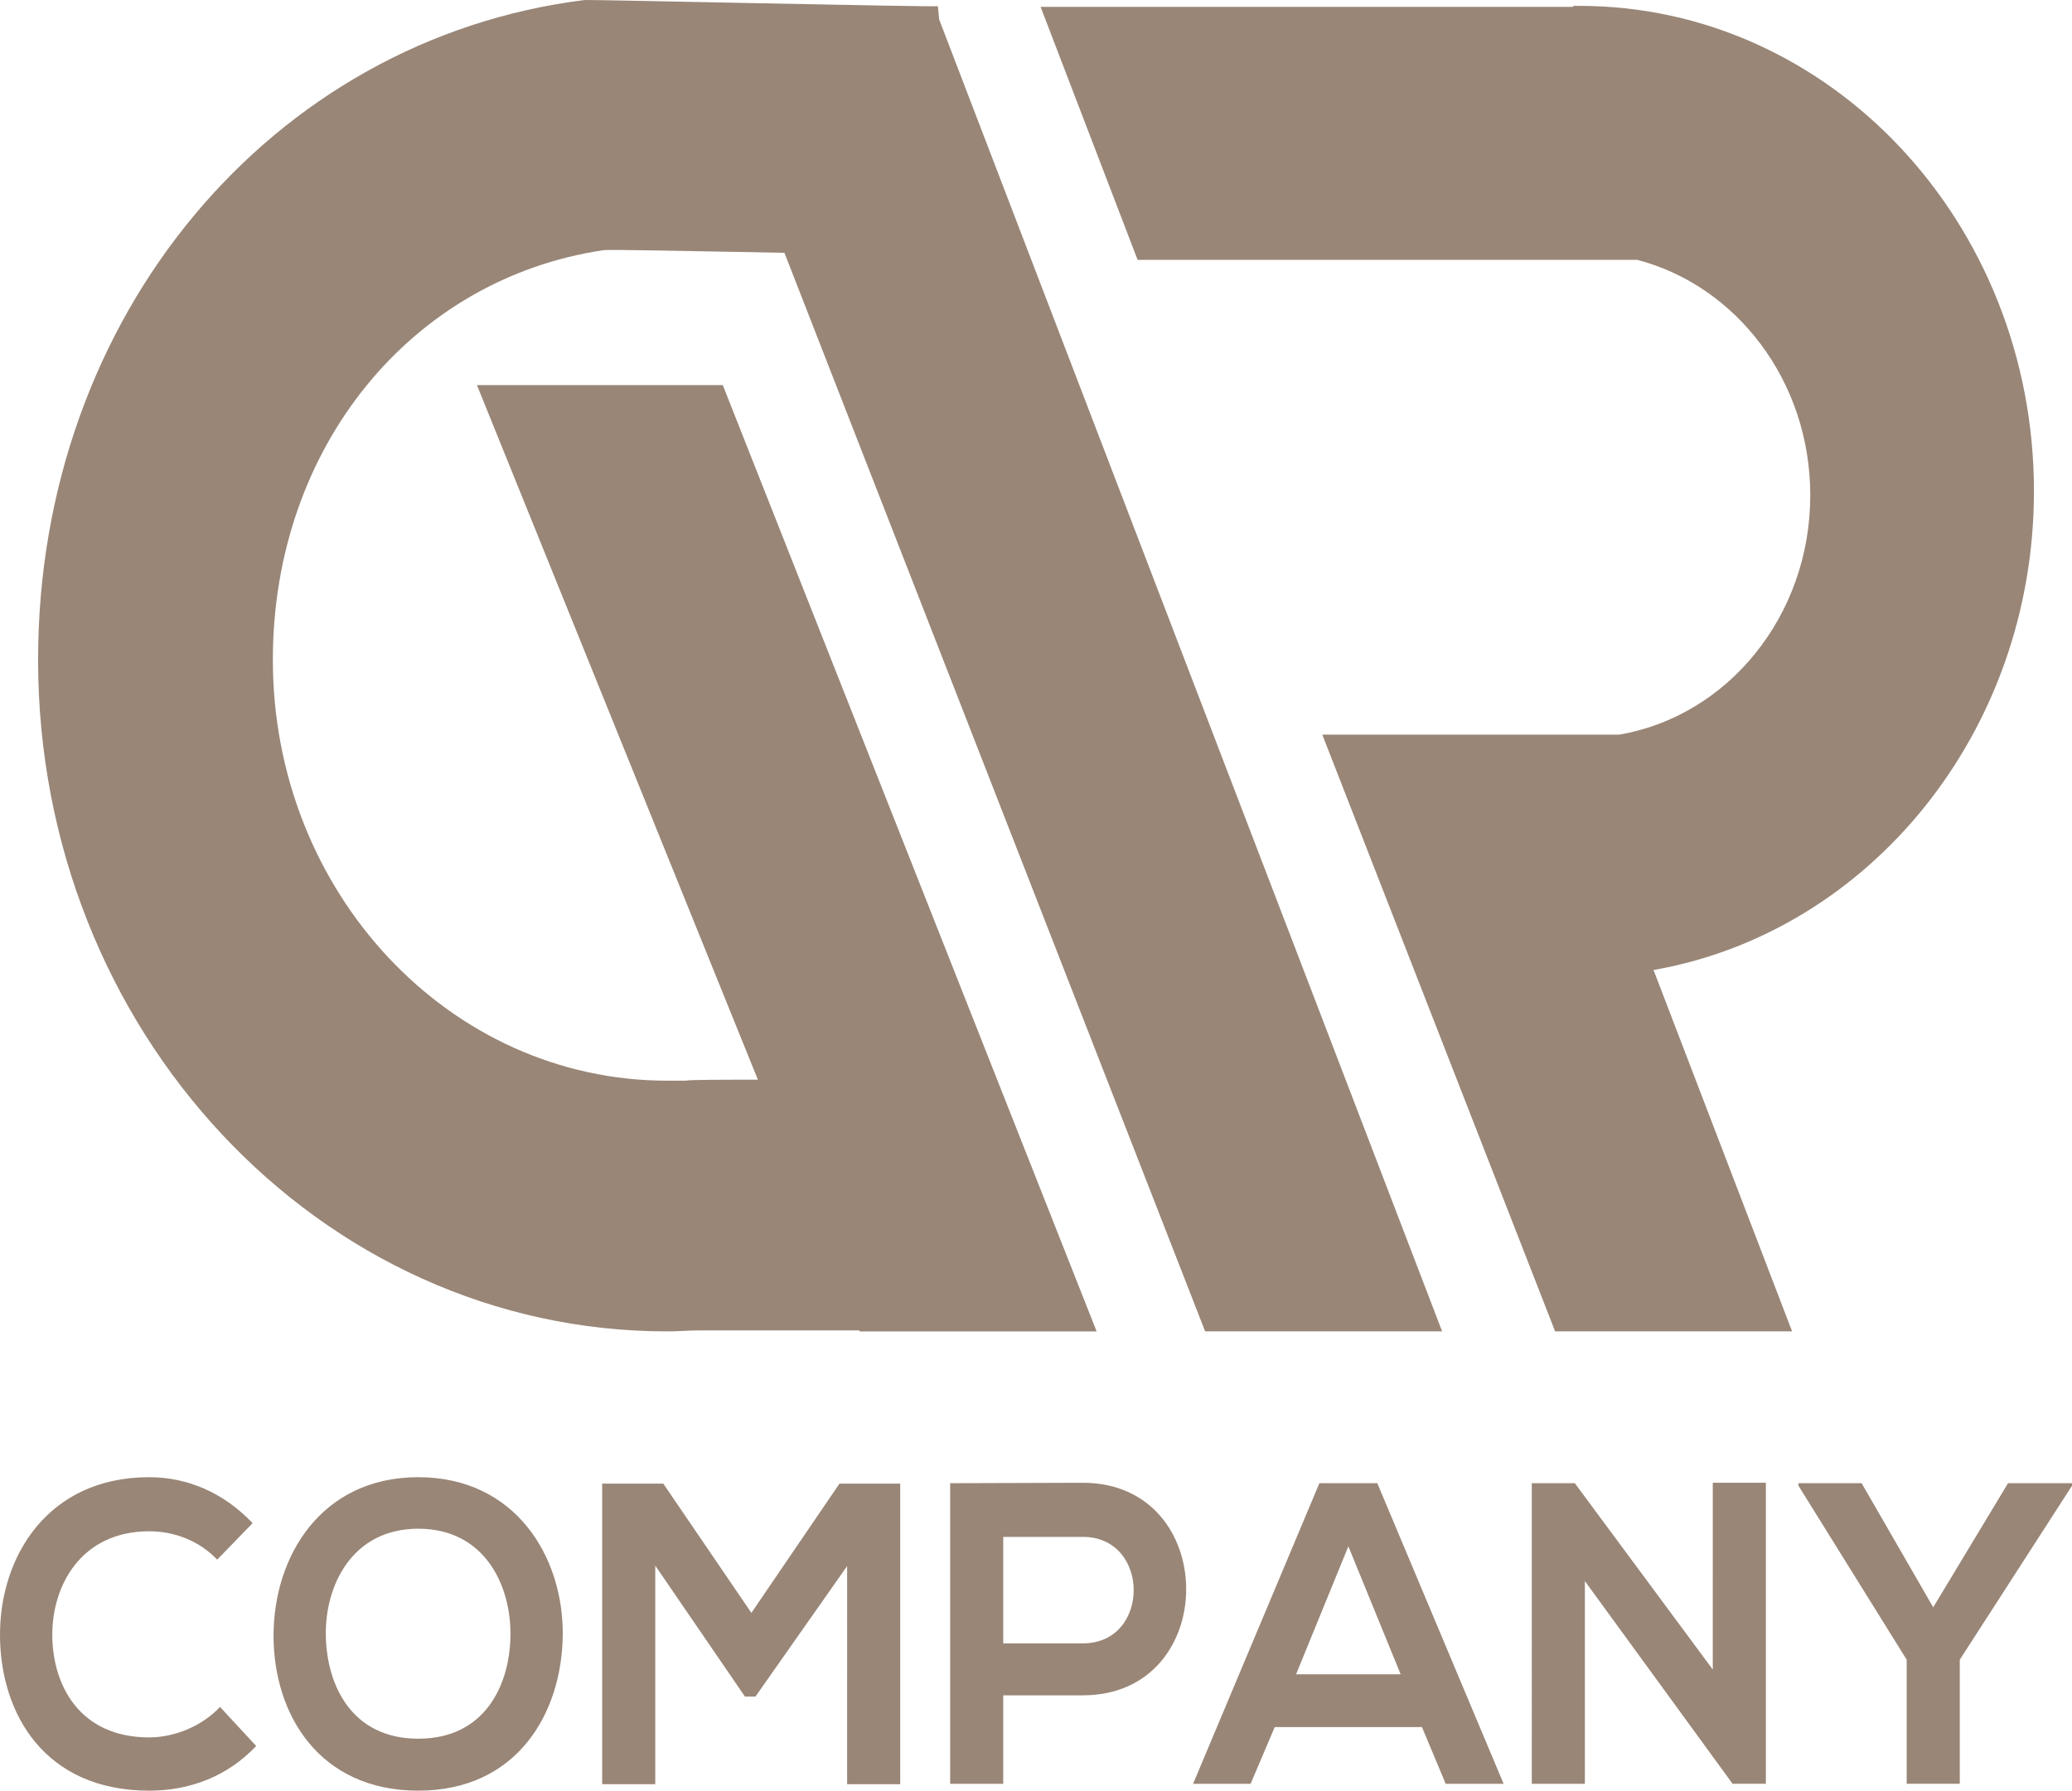 <svg xmlns="http://www.w3.org/2000/svg" width="115.709" height="100" viewBox="0 0 115.709 100"><g fill="#998677"><path d="M14.308 97.506C12.691 99.209 10.602 100 8.334 100 2.494 100 .022 95.708 0 91.342c-.022-4.388 2.65-8.848 8.334-8.848 2.134 0 4.155.863 5.773 2.566l-1.977 2.038c-1.033-1.079-2.426-1.583-3.796-1.583-3.796 0-5.436 3.022-5.414 5.827.023 2.782 1.528 5.684 5.414 5.684 1.37 0 2.92-.6 3.953-1.702l2.021 2.182zm17.118-6.188C31.38 95.66 28.888 100 23.362 100c-5.527 0-8.086-4.245-8.086-8.658 0-4.412 2.65-8.848 8.086-8.848 5.413 0 8.109 4.436 8.064 8.824zm-13.23.073c.067 2.758 1.46 5.707 5.166 5.707 3.706 0 5.099-2.973 5.144-5.731.044-2.83-1.438-5.996-5.144-5.996-3.707 0-5.234 3.19-5.166 6.02zm29.111-3.934l-5.12 7.29h-.585l-5.009-7.314V99.64h-2.965V82.853h3.413l4.92 7.218 4.919-7.218h3.392V99.64h-2.965V87.457zm13.164 7.22h-4.446v4.94H53.06V82.83c2.47 0 4.94-.024 7.411-.024 7.683 0 7.705 11.87 0 11.87zm-4.446-2.903h4.446c3.796 0 3.775-5.947 0-5.947h-4.446v5.947zm23.383 4.676h-8.222l-1.348 3.167h-3.211l7.053-16.788h3.234l7.054 16.787h-3.235l-1.325-3.166zm-4.11-10.095l-2.92 7.146h5.84l-2.92-7.146zm20.351-3.55h2.965v16.81h-1.842v.025l-8.266-11.343v11.319h-2.965V82.829h2.403l7.705 10.408V82.805zm12.31 6.955l4.178-6.93h3.572v.143l-6.267 9.714v6.929h-2.965v-6.93l-6.042-9.713v-.143h3.526l3.998 6.93z"/><path d="M42.32 60.296c-2.069 0-3.822 0-4.02.055h-1.049c-12.158 0-22.014-10.519-22.014-23.502 0-11.869 7.744-21.281 18.447-22.875.176-.056 5.165.055 10.122.144L67.3 74.351h13.234L52.448 1.09l-.072-.744C52.131.4 32.9-.026 32.657 0 15.19 2.167 2.127 17.622 2.127 36.85c0 20.714 15.726 37.502 35.124 37.502.601 0 1.198-.055 1.79-.055h8.954l.013.055H61.24L40.363 21.505H26.634L42.321 60.29zm49.097-45.784H63.529L58.111.384H87.86V.328h.339c14.02 0 25.385 12.135 25.385 27.102 0 13.461-9.195 24.63-21.244 26.74l7.738 20.181H86.844L73.842 41.025H90.43c6.043-1.033 10.663-6.62 10.663-13.367 0-6.37-4.124-11.708-9.676-13.151z" clip-rule="evenodd" fill-rule="evenodd"/></g></svg>
